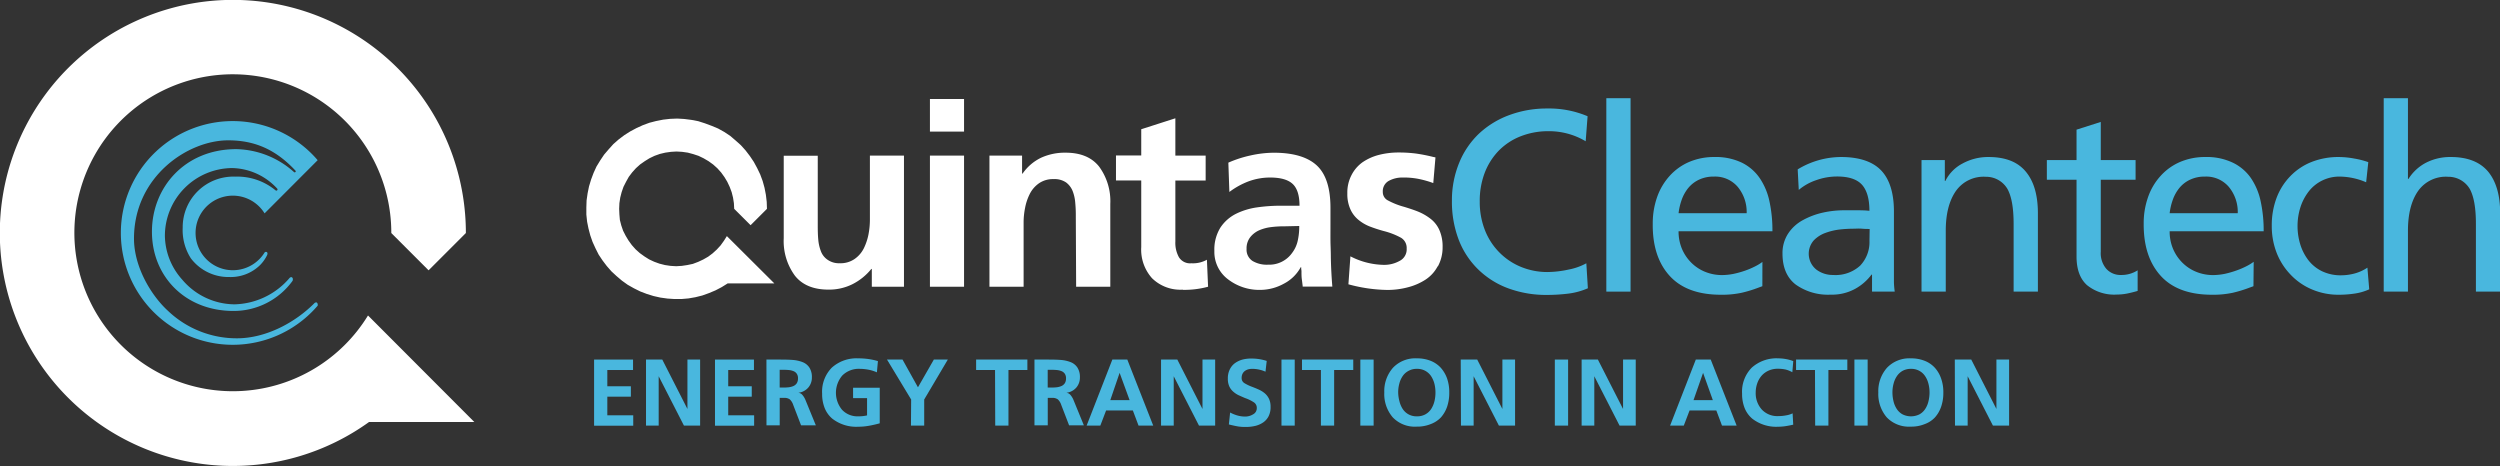 <svg id="Слой_1" data-name="Слой 1" xmlns="http://www.w3.org/2000/svg" viewBox="0 0 536.41 100"><rect x="0" y="0" width="536.41" height="100" fill="#333333" stroke="none"/><defs><style>.cls-1{fill:#49b7de;}.cls-2{fill:#fff;}</style></defs><path class="cls-1" d="M340.27,30.31a15.36,15.36,0,0,0-8-2.16,16.09,16.09,0,0,0-6,1.11,13.44,13.44,0,0,0-4.73,3.15,14.06,14.06,0,0,0-3,4.85,16.9,16.9,0,0,0-1,6,16.49,16.49,0,0,0,1.11,6.12,14.05,14.05,0,0,0,3.13,4.81,13.87,13.87,0,0,0,4.67,3.1A14.87,14.87,0,0,0,332,58.37a21.87,21.87,0,0,0,4.59-.53,12.9,12.9,0,0,0,3.82-1.35l.33,5.36A15,15,0,0,1,336.54,63a37.12,37.12,0,0,1-4.57.28,23.47,23.47,0,0,1-8.3-1.41,18.22,18.22,0,0,1-6.47-4.07A17.74,17.74,0,0,1,313,51.37a22.85,22.85,0,0,1-1.43-8.28A21.16,21.16,0,0,1,313.1,35a18,18,0,0,1,4.26-6.31,19.16,19.16,0,0,1,6.53-4A23,23,0,0,1,332,23.28a21.23,21.23,0,0,1,8.68,1.66Z" transform="translate(-0.04 0)"/><path class="cls-1" d="M344.7,21.07h5.2v41.5h-5.2Z" transform="translate(-0.04 0)"/><path class="cls-1" d="M378.18,61.41l-.77.28a27,27,0,0,1-3.68,1.13,20,20,0,0,1-4.46.42q-7.31,0-11-4.07T354.66,48a17,17,0,0,1,.94-5.72,13.28,13.28,0,0,1,2.69-4.54,12,12,0,0,1,4.2-3,13.61,13.61,0,0,1,5.4-1.05,13,13,0,0,1,5.84,1.19,10,10,0,0,1,3.87,3.32,14,14,0,0,1,2.1,5,29.45,29.45,0,0,1,.64,6.42H360.2a9.54,9.54,0,0,0,.74,3.8,9.29,9.29,0,0,0,2.05,3,9,9,0,0,0,3,1.94,9.55,9.55,0,0,0,3.51.66,12.87,12.87,0,0,0,2.55-.27,20.17,20.17,0,0,0,2.54-.72,17.21,17.21,0,0,0,2.16-.94,10.49,10.49,0,0,0,1.44-.89Zm-3.37-15.66a8.43,8.43,0,0,0-1.89-5.62,6.36,6.36,0,0,0-5.14-2.24,7.22,7.22,0,0,0-3.21.67,6.59,6.59,0,0,0-2.3,1.79,8.58,8.58,0,0,0-1.41,2.55,13.08,13.08,0,0,0-.66,2.85Z" transform="translate(-0.04 0)"/><path class="cls-1" d="M385.76,36.34a18,18,0,0,1,9.3-2.65c3.95,0,6.83,1,8.63,2.9s2.72,4.86,2.72,8.77V57c0,1.55,0,2.74,0,3.57a17.86,17.86,0,0,0,.17,2h-4.87V58.92h-.11a11,11,0,0,1-3.41,3,10.33,10.33,0,0,1-5.34,1.3,11.92,11.92,0,0,1-7.55-2.19c-1.86-1.46-2.8-3.66-2.8-6.61a7.63,7.63,0,0,1,1.22-4.32,8.8,8.8,0,0,1,3.21-2.9,16.21,16.21,0,0,1,4.23-1.58,20.67,20.67,0,0,1,4.46-.5h2.93c.7,0,1.57,0,2.6.11q0-3.77-1.57-5.56c-1.06-1.2-2.85-1.8-5.4-1.8a13.26,13.26,0,0,0-4.43.78,11.41,11.41,0,0,0-3.76,2.1ZM401.2,49.13c-.37,0-.92,0-1.66-.06s-1.29,0-1.66,0a28.69,28.69,0,0,0-3,.16,13.26,13.26,0,0,0-3.1.72,6.57,6.57,0,0,0-2.6,1.66,4.35,4.35,0,0,0,.58,6.23A5.84,5.84,0,0,0,393.35,59,7.83,7.83,0,0,0,399.16,57a7.32,7.32,0,0,0,2-5.34Z" transform="translate(-0.04 0)"/><path class="cls-1" d="M412.33,34.35h5v4.48h.11a8.52,8.52,0,0,1,3.71-3.76,11.44,11.44,0,0,1,5.54-1.38c3.57,0,6.23,1,8,3.12s2.61,5.08,2.61,9V62.57h-5.21V48q0-5.09-1.33-7.47a5.31,5.31,0,0,0-4.64-2.6A7.28,7.28,0,0,0,419.69,41c-1.44,2.08-2.16,4.92-2.16,8.49V62.57h-5.2Z" transform="translate(-0.04 0)"/><path class="cls-1" d="M458.26,38.56h-7.47V54A5.15,5.15,0,0,0,452,57.7,4.08,4.08,0,0,0,455.16,59a6.42,6.42,0,0,0,3.54-1v4.42c-.77.23-1.52.41-2.24.56a11.43,11.43,0,0,1-2.18.22,9.31,9.31,0,0,1-6.42-2c-1.52-1.35-2.27-3.41-2.27-6.17V38.56h-6.37V34.35h6.37V27.82l5.2-1.66v8.19h7.47Z" transform="translate(-0.04 0)"/><path class="cls-1" d="M483.55,61.41l-.77.28a27.43,27.43,0,0,1-3.68,1.13,20,20,0,0,1-4.46.42q-7.31,0-11-4.07T460,48a16.78,16.78,0,0,1,.94-5.72,13.12,13.12,0,0,1,2.69-4.54,12,12,0,0,1,4.2-3,13.61,13.61,0,0,1,5.4-1.05,13,13,0,0,1,5.84,1.19A10,10,0,0,1,483,38.2a14,14,0,0,1,2.1,5,29.45,29.45,0,0,1,.64,6.42H465.57a9.54,9.54,0,0,0,.74,3.8,9.29,9.29,0,0,0,2.05,3,9,9,0,0,0,3,1.94,9.51,9.51,0,0,0,3.51.66,12.87,12.87,0,0,0,2.55-.27A20.17,20.17,0,0,0,480,58a17.21,17.21,0,0,0,2.16-.94,10.49,10.49,0,0,0,1.44-.89Zm-3.37-15.66a8.43,8.43,0,0,0-1.89-5.62,6.36,6.36,0,0,0-5.14-2.24,7.22,7.22,0,0,0-3.21.67,6.5,6.5,0,0,0-2.3,1.79,8.58,8.58,0,0,0-1.41,2.55,13.08,13.08,0,0,0-.66,2.85Z" transform="translate(-0.04 0)"/><path class="cls-1" d="M507.73,39.11a14.68,14.68,0,0,0-5.64-1.22,8.32,8.32,0,0,0-6.7,3.21,11.11,11.11,0,0,0-1.77,3.4,13.21,13.21,0,0,0-.61,4,13.38,13.38,0,0,0,.56,3.85,10.87,10.87,0,0,0,1.68,3.37,8.27,8.27,0,0,0,2.94,2.44,9.22,9.22,0,0,0,4.23.91,11.39,11.39,0,0,0,2.91-.41A9.37,9.37,0,0,0,508,57.43l.39,4.65a11.6,11.6,0,0,1-3.13.91,22.78,22.78,0,0,1-3.4.25,14.44,14.44,0,0,1-5.76-1.14,13.53,13.53,0,0,1-4.62-3.21,14.16,14.16,0,0,1-3-4.76,15.79,15.79,0,0,1-1-5.67,16.69,16.69,0,0,1,1-5.92,13.47,13.47,0,0,1,2.94-4.7A12.94,12.94,0,0,1,496,34.76a15.67,15.67,0,0,1,5.84-1.07,18.68,18.68,0,0,1,3.35.33,17.84,17.84,0,0,1,3,.77Z" transform="translate(-0.04 0)"/><path class="cls-1" d="M511.5,21.07h5.2V38.39h.11a9.78,9.78,0,0,1,3.79-3.49,11.35,11.35,0,0,1,5.29-1.21q5.36,0,8,3.12c1.73,2.09,2.6,5.08,2.6,9V62.57h-5.21V48q0-5.09-1.32-7.47a5.34,5.34,0,0,0-4.65-2.6A7.28,7.28,0,0,0,518.86,41c-1.44,2.08-2.16,4.92-2.16,8.49V62.57h-5.2Z" transform="translate(-0.04 0)"/><path class="cls-1" d="M127.51,77.15h8.36v2.24h-5.52v3.49h5.05v2.23h-5.05v4h5.56v2.23h-8.4Z" transform="translate(-0.04 0)"/><path class="cls-1" d="M138.65,77.15h3.49l5.4,10.6h0V77.15h2.72V91.32h-3.47l-5.42-10.59h0V91.32h-2.72Z" transform="translate(-0.04 0)"/><path class="cls-1" d="M153.45,77.15h8.36v2.24h-5.52v3.49h5.05v2.23h-5.05v4h5.56v2.23h-8.4Z" transform="translate(-0.04 0)"/><path class="cls-1" d="M164.49,77.15h3.06q1.62,0,2.7.09a7.33,7.33,0,0,1,2,.46,3.08,3.08,0,0,1,1.45,1.16,3.73,3.73,0,0,1,.54,2.13,3.27,3.27,0,0,1-.79,2.19,3.35,3.35,0,0,1-2.13,1.1v0a1.27,1.27,0,0,1,.87.44,3.86,3.86,0,0,1,.63,1l2.27,5.54h-3.17l-1.7-4.42a2.77,2.77,0,0,0-.72-1.15,2,2,0,0,0-1.25-.32h-.91v5.89h-2.84Zm2.84,6h.93a7.69,7.69,0,0,0,1.13-.07,3.57,3.57,0,0,0,.93-.27,1.68,1.68,0,0,0,.69-.6,1.89,1.89,0,0,0,.25-1,1.72,1.72,0,0,0-.25-1,1.5,1.5,0,0,0-.68-.56,3.36,3.36,0,0,0-.92-.24,9.76,9.76,0,0,0-1.15-.06h-.93Z" transform="translate(-0.04 0)"/><path class="cls-1" d="M188.19,79.89a8.16,8.16,0,0,0-1.77-.56,10.6,10.6,0,0,0-1.88-.19,5,5,0,0,0-3.78,1.44,5.72,5.72,0,0,0-.06,7.33,4.52,4.52,0,0,0,3.51,1.42,8,8,0,0,0,1.87-.2v-3.7h-3V83.2h5.72v7.63q-1.28.35-2.4.54a12.88,12.88,0,0,1-2.19.19,8.34,8.34,0,0,1-5.6-1.74A5.85,5.85,0,0,1,177,87.59a8.1,8.1,0,0,1-.56-3.11,7.36,7.36,0,0,1,2.07-5.59,7.91,7.91,0,0,1,5.7-2,15.11,15.11,0,0,1,2.2.15,13.94,13.94,0,0,1,2,.44Z" transform="translate(-0.04 0)"/><path class="cls-1" d="M195.54,85.72l-5.18-8.57h3.33L197,83.1l3.41-5.95h3l-5.07,8.57v5.6h-2.84Z" transform="translate(-0.04 0)"/><path class="cls-1" d="M213.54,79.39h-4.06V77.15h11v2.24h-4.06V91.32h-2.84Z" transform="translate(-0.04 0)"/><path class="cls-1" d="M222,77.15h3.06q1.62,0,2.7.09a7.33,7.33,0,0,1,2,.46,3.08,3.08,0,0,1,1.45,1.16,3.73,3.73,0,0,1,.54,2.13,3.27,3.27,0,0,1-.79,2.19,3.35,3.35,0,0,1-2.14,1.1v0a1.27,1.27,0,0,1,.88.44,3.86,3.86,0,0,1,.63,1l2.27,5.54h-3.17l-1.7-4.42a2.77,2.77,0,0,0-.72-1.15,2,2,0,0,0-1.25-.32h-.91v5.89H222Zm2.84,6h.93a7.69,7.69,0,0,0,1.13-.07,3.57,3.57,0,0,0,.93-.27,1.68,1.68,0,0,0,.69-.6,1.89,1.89,0,0,0,.25-1,1.72,1.72,0,0,0-.25-1,1.55,1.55,0,0,0-.68-.56,3.36,3.36,0,0,0-.92-.24,9.76,9.76,0,0,0-1.15-.06h-.93Z" transform="translate(-0.04 0)"/><path class="cls-1" d="M238.71,77.15h3.21l5.56,14.17h-3.15l-1.22-3.25h-5.74l-1.24,3.25h-2.94ZM240.27,80h0l-2,5.85h4.14Z" transform="translate(-0.04 0)"/><path class="cls-1" d="M249.16,77.15h3.49l5.4,10.6h0V77.15h2.72V91.32h-3.47l-5.42-10.59h0V91.32h-2.72Z" transform="translate(-0.04 0)"/><path class="cls-1" d="M271.57,79.75a7.13,7.13,0,0,0-2.88-.61,3.58,3.58,0,0,0-.8.1,2.41,2.41,0,0,0-.71.33,1.76,1.76,0,0,0-.53.61,2,2,0,0,0-.2.93,1.24,1.24,0,0,0,.57,1.08,9.51,9.51,0,0,0,1.79.85c.59.23,1.09.44,1.49.63a5.39,5.39,0,0,1,1.15.75,3.61,3.61,0,0,1,.88,1.17,3.92,3.92,0,0,1,.33,1.69,4.28,4.28,0,0,1-.41,2,3.57,3.57,0,0,1-1.15,1.34,5.13,5.13,0,0,1-1.68.75,8.52,8.52,0,0,1-2.07.24,10.21,10.21,0,0,1-1.61-.1c-.42-.07-1-.19-1.72-.36l-.31-.08.27-2.56a8,8,0,0,0,1.57.64,6.17,6.17,0,0,0,1.63.23,3.27,3.27,0,0,0,1.73-.48,1.47,1.47,0,0,0,.79-1.35,1.39,1.39,0,0,0-.6-1.21,8.61,8.61,0,0,0-1.88-.92c-.57-.23-1-.44-1.44-.63a4.88,4.88,0,0,1-1.11-.74,3.36,3.36,0,0,1-.86-1.13,3.9,3.9,0,0,1-.32-1.64,4.33,4.33,0,0,1,.41-2,3.64,3.64,0,0,1,1.1-1.35,5.08,5.08,0,0,1,1.57-.76,7.1,7.1,0,0,1,1.87-.24,10.59,10.59,0,0,1,3.39.51Z" transform="translate(-0.04 0)"/><path class="cls-1" d="M275,77.15h2.84V91.32H275Z" transform="translate(-0.04 0)"/><path class="cls-1" d="M283.46,79.39H279.4V77.15h11v2.24H286.3V91.32h-2.84Z" transform="translate(-0.04 0)"/><path class="cls-1" d="M291.92,77.15h2.85V91.32h-2.85Z" transform="translate(-0.04 0)"/><path class="cls-1" d="M298.94,78.89a6.6,6.6,0,0,1,5.12-2,7.83,7.83,0,0,1,2.95.53,5.91,5.91,0,0,1,2.18,1.5,7,7,0,0,1,1.35,2.31,9,9,0,0,1,.46,3,9.24,9.24,0,0,1-.45,3,6.8,6.8,0,0,1-1.34,2.33A5.75,5.75,0,0,1,307,91a7.71,7.71,0,0,1-3,.54,6.53,6.53,0,0,1-5.13-2,7.67,7.67,0,0,1-1.81-5.35A7.56,7.56,0,0,1,298.94,78.89Zm1.37,7.21a5.3,5.3,0,0,0,.7,1.65,3.51,3.51,0,0,0,1.24,1.15,3.57,3.57,0,0,0,1.81.43,3.6,3.6,0,0,0,1.82-.43,3.51,3.51,0,0,0,1.24-1.15,5.55,5.55,0,0,0,.7-1.65,7.91,7.91,0,0,0,.22-1.9,7.74,7.74,0,0,0-.23-1.88,5.47,5.47,0,0,0-.72-1.63,3.57,3.57,0,0,0-1.25-1.13,3.63,3.63,0,0,0-1.78-.42,3.59,3.59,0,0,0-1.77.42A3.51,3.51,0,0,0,301,80.7a5.1,5.1,0,0,0-.72,1.63,7.15,7.15,0,0,0-.24,1.87A7.91,7.91,0,0,0,300.31,86.1Z" transform="translate(-0.04 0)"/><path class="cls-1" d="M313.46,77.15H317l5.4,10.6h0V77.15h2.72V91.32h-3.47l-5.42-10.59h0V91.32h-2.72Z" transform="translate(-0.04 0)"/><path class="cls-1" d="M333.65,77.15h2.85V91.32h-2.85Z" transform="translate(-0.04 0)"/><path class="cls-1" d="M339.4,77.15h3.49l5.4,10.6h0V77.15h2.72V91.32h-3.47l-5.42-10.59h0V91.32H339.4Z" transform="translate(-0.04 0)"/><path class="cls-1" d="M363.9,77.15h3.2l5.56,14.17h-3.14l-1.22-3.25h-5.74l-1.24,3.25h-2.94ZM365.46,80h0l-2.05,5.85h4.14Z" transform="translate(-0.04 0)"/><path class="cls-1" d="M384.8,91.12c-.58.13-1.14.24-1.67.32a10.62,10.62,0,0,1-1.55.12A8.35,8.35,0,0,1,376,89.82a5.85,5.85,0,0,1-1.61-2.23,8.1,8.1,0,0,1-.56-3.11,7.36,7.36,0,0,1,2.07-5.59,7.92,7.92,0,0,1,5.71-2,9.55,9.55,0,0,1,1.61.15,8.41,8.41,0,0,1,1.59.44l-.2,2.39a5.64,5.64,0,0,0-1.48-.59,7.93,7.93,0,0,0-1.59-.16,4.83,4.83,0,0,0-2,.39,4.36,4.36,0,0,0-1.5,1.08,5,5,0,0,0-.95,1.64,6,6,0,0,0-.34,2,5.21,5.21,0,0,0,1.3,3.63,4.53,4.53,0,0,0,3.52,1.42,9.26,9.26,0,0,0,1.72-.16,5,5,0,0,0,1.38-.43Z" transform="translate(-0.04 0)"/><path class="cls-1" d="M389.47,79.39h-4.06V77.15h11v2.24h-4.06V91.32h-2.84Z" transform="translate(-0.04 0)"/><path class="cls-1" d="M397.93,77.15h2.84V91.32h-2.84Z" transform="translate(-0.04 0)"/><path class="cls-1" d="M404.94,78.89a6.62,6.62,0,0,1,5.13-2,7.74,7.74,0,0,1,2.94.53,5.86,5.86,0,0,1,2.19,1.5,6.78,6.78,0,0,1,1.34,2.31,8.73,8.73,0,0,1,.47,3,9,9,0,0,1-.46,3,6.65,6.65,0,0,1-1.34,2.33A5.6,5.6,0,0,1,413,91a7.62,7.62,0,0,1-3,.54,6.57,6.57,0,0,1-5.14-2,7.71,7.71,0,0,1-1.8-5.35A7.55,7.55,0,0,1,404.94,78.89Zm1.38,7.21a5.08,5.08,0,0,0,.7,1.65,3.48,3.48,0,0,0,1.23,1.15,4.07,4.07,0,0,0,3.64,0,3.48,3.48,0,0,0,1.23-1.15,5.08,5.08,0,0,0,.7-1.65,7.91,7.91,0,0,0,.23-1.9,7.28,7.28,0,0,0-.24-1.88,5,5,0,0,0-.72-1.63,3.48,3.48,0,0,0-1.25-1.13,3.56,3.56,0,0,0-1.77-.42,3.63,3.63,0,0,0-1.78.42,3.57,3.57,0,0,0-1.24,1.14,5.1,5.1,0,0,0-.72,1.63,7.15,7.15,0,0,0-.24,1.87A7.91,7.91,0,0,0,406.32,86.1Z" transform="translate(-0.04 0)"/><path class="cls-1" d="M419.47,77.15H423l5.4,10.6h0V77.15h2.72V91.32h-3.47l-5.42-10.59h0V91.32h-2.72Z" transform="translate(-0.04 0)"/><path class="cls-2" d="M79,67.69h0A34,34,0,1,1,84,50l8,8,8-8A50,50,0,1,0,79.22,90.55h22.6Z" transform="translate(-0.04 0)"/><path class="cls-1" d="M50.87,72.59a21.39,21.39,0,0,1-14.9-6c-3.43-3.16-7.18-9.27-7.18-15.4C28.79,37.9,40.31,30.11,49,30.11c5.52,0,10.11,1.85,14.43,6.5a.2.2,0,0,1,0,.3.22.22,0,0,1-.32,0A19.07,19.07,0,0,0,50.73,32c-11,0-18.09,8.18-18.09,17.72s7.09,17,17.5,17a15.6,15.6,0,0,0,12.68-6.47s.17-.44-.07-.69-.56.06-.56.06a16,16,0,0,1-11.85,5.68A14.83,14.83,0,0,1,39.14,60a14.32,14.32,0,0,1-3.72-9.44A14.55,14.55,0,0,1,49.87,36.06a13.5,13.5,0,0,1,9.64,4.4.26.26,0,0,1,0,.37c-.14.16-.36,0-.36,0A12.88,12.88,0,0,0,50.5,37.9,10.86,10.86,0,0,0,39.24,48.84,11.24,11.24,0,0,0,41,55.44a10.12,10.12,0,0,0,8.29,4,9,9,0,0,0,6.55-2.56,8.11,8.11,0,0,0,1.52-2.15s.2-.44-.06-.63a.37.37,0,0,0-.49.08,8,8,0,1,1,0-8.4L68.2,34.37a24,24,0,1,0,0,31.22A.76.76,0,0,0,68.1,65c-.2-.26-.55,0-.55,0C63.51,69.1,57.22,72.59,50.87,72.59Z" transform="translate(-0.04 0)"/><path class="cls-2" d="M132.94,46l-.05-1.2.05-1.2.18-1.2.3-1.17.4-1.15.55-1.08.59-1.06.72-.95.81-.9.9-.81,1-.7,1-.62,1.08-.52,1.15-.41,1.18-.28,1.2-.17,1.19-.07,1.21.07,1.21.17,1.16.31,1.15.38,1.08.52,1.06.62,1,.72.9.81.81.9.72,1,.6,1,.51,1.08.43,1.15.29,1.16.19,1.21.06,1.2,3.52,3.51,3.51-3.51-.05-1.5-.18-1.51-.29-1.5-.4-1.45-.53-1.43-.65-1.35-.72-1.33-.84-1.25L160,32.26l-1-1.11-1.12-1-1.17-1-1.27-.84-1.33-.74L152.74,27l-1.45-.54L149.85,26l-1.48-.28-1.5-.19-1.51-.09-1.53.06-1.5.17-1.48.29-1.47.38-1.41.52-1.38.63-1.33.71L134,29l-1.21.91-1.14,1-1,1.11-1,1.17-.83,1.24-.8,1.31-.62,1.36-.53,1.41L126.42,40l-.3,1.47L125.9,43l-.05,1.5,0,1.54.16,1.52L126.3,49l.39,1.49.49,1.41.63,1.38.68,1.35.84,1.26.91,1.2,1,1.14,1.08,1,1.18,1,1.23.88,1.33.75,1.35.67,1.41.54,1.45.45,1.47.33,1.51.21,1.5.1,1.5,0,1.51-.13,1.49-.26,1.48-.37,1.42-.51,1.41-.59,1.32-.69,1.3-.81h10L156,50.66l-.63,1-.72,1-.82.89-.9.82-.95.71-1.05.6-1.09.51-1.14.43-1.18.25-1.2.18-1.2.07-1.2-.07-1.21-.18-1.18-.3-1.13-.41-1.09-.51-1-.63-1-.72-.9-.81-.81-.91-.72-1-.6-1-.55-1.08-.39-1.14-.3-1.17ZM187.1,61.52H194V33.38h-7.31V47.16a16.7,16.7,0,0,1-.3,3.11,12.13,12.13,0,0,1-1,3,6.11,6.11,0,0,1-2,2.31,5.26,5.26,0,0,1-3.15.9,4.24,4.24,0,0,1-2.64-.75,3.83,3.83,0,0,1-1.45-1.89,9.2,9.2,0,0,1-.54-2.43c-.08-.85-.11-1.84-.11-3v-15H168.2V51.14a12.53,12.53,0,0,0,2.39,8c1.57,2,4,3,7.18,3A11.22,11.22,0,0,0,182.9,61a12.36,12.36,0,0,0,4.1-3.3h.1Zm12.47-33.28h7.32v-7h-7.32Zm0,33.28h7.32V33.38h-7.32Zm31.37,0h7.33V43.76a12.53,12.53,0,0,0-2.39-8q-2.37-3-7.19-3a12.29,12.29,0,0,0-5.24,1.07,10.21,10.21,0,0,0-4,3.42h-.11V33.38h-7V61.52h7.33V47.76a15.87,15.87,0,0,1,.31-3.12,11.22,11.22,0,0,1,1-3,6.18,6.18,0,0,1,2-2.32,5.28,5.28,0,0,1,3.13-.89,4.39,4.39,0,0,1,2.68.72,4.29,4.29,0,0,1,1.43,1.92,8.8,8.8,0,0,1,.53,2.43,29,29,0,0,1,.12,3Zm22.9.67a19.23,19.23,0,0,0,5.41-.67L259,55.73a6.14,6.14,0,0,1-3.32.76A2.82,2.82,0,0,1,253,55.2a6.33,6.33,0,0,1-.77-3.36V38.74h6.5V33.38h-6.5v-8l-7.32,2.35v5.63h-5.42v5.36h5.42V53a9.19,9.19,0,0,0,2.32,6.7,8.67,8.67,0,0,0,6.58,2.45m25-13.66a13.77,13.77,0,0,1-.33,3.19,6.69,6.69,0,0,1-1.2,2.59,6,6,0,0,1-5.13,2.52A6,6,0,0,1,268.8,56a2.87,2.87,0,0,1-1.29-2.59,3.88,3.88,0,0,1,.78-2.51,5.07,5.07,0,0,1,2-1.52,9.29,9.29,0,0,1,2.55-.66,22.07,22.07,0,0,1,2.85-.16Zm.66,13h6.44q-.27-3.39-.32-6.28c0-1.39-.07-2.56-.08-3.52s0-2.14,0-3.52V44.58c0-4.15-.94-7.17-2.85-9s-5-2.81-9.28-2.81a23.31,23.31,0,0,0-5,.58,24.59,24.59,0,0,0-4.78,1.55l.22,6.29A16.56,16.56,0,0,1,268,38.89a13.41,13.41,0,0,1,4.54-.8c2.22,0,3.83.44,4.83,1.35s1.5,2.49,1.5,4.7h-4a36.06,36.06,0,0,0-5.14.36,14.94,14.94,0,0,0-4.32,1.29,8.66,8.66,0,0,0-3.52,3.05,8.94,8.94,0,0,0-1.29,5,7.33,7.33,0,0,0,2.93,6.09,11,11,0,0,0,6.91,2.27,10.55,10.55,0,0,0,5.05-1.32,8.61,8.61,0,0,0,3.64-3.55h.1c0,.18,0,.43.06.77,0,.68,0,1.3.08,1.85s.13,1.08.2,1.58m29-4.4a8.49,8.49,0,0,0,1-4.11,8.69,8.69,0,0,0-.71-3.7,6.24,6.24,0,0,0-1.92-2.41,11.41,11.41,0,0,0-2.42-1.42c-.83-.35-1.89-.71-3.2-1.11A16.21,16.21,0,0,1,297.83,43a2,2,0,0,1-1.09-1.82A2.53,2.53,0,0,1,298,38.82a6.05,6.05,0,0,1,3-.73,16.84,16.84,0,0,1,3.28.27,21.6,21.6,0,0,1,3.29.92l.47-5.51-.54-.11a36.24,36.24,0,0,0-3.68-.72,29.24,29.24,0,0,0-3.75-.22,16.85,16.85,0,0,0-4.18.52,11.17,11.17,0,0,0-3.55,1.61A7.7,7.7,0,0,0,290,37.62a8.07,8.07,0,0,0-.87,3.85,7.93,7.93,0,0,0,.68,3.49,6.2,6.2,0,0,0,1.78,2.27,8.91,8.91,0,0,0,2.29,1.34,31.08,31.08,0,0,0,3.05,1,15.69,15.69,0,0,1,3.73,1.45,2.54,2.54,0,0,1,1.2,2.32A2.76,2.76,0,0,1,300.31,56a6.71,6.71,0,0,1-3.3.83A16.11,16.11,0,0,1,289.79,55l-.43,6a33.22,33.22,0,0,0,8.31,1.21,17.06,17.06,0,0,0,4.42-.56,12.78,12.78,0,0,0,3.8-1.64,7.71,7.71,0,0,0,2.62-2.87" transform="translate(-0.04 0)"/></svg>